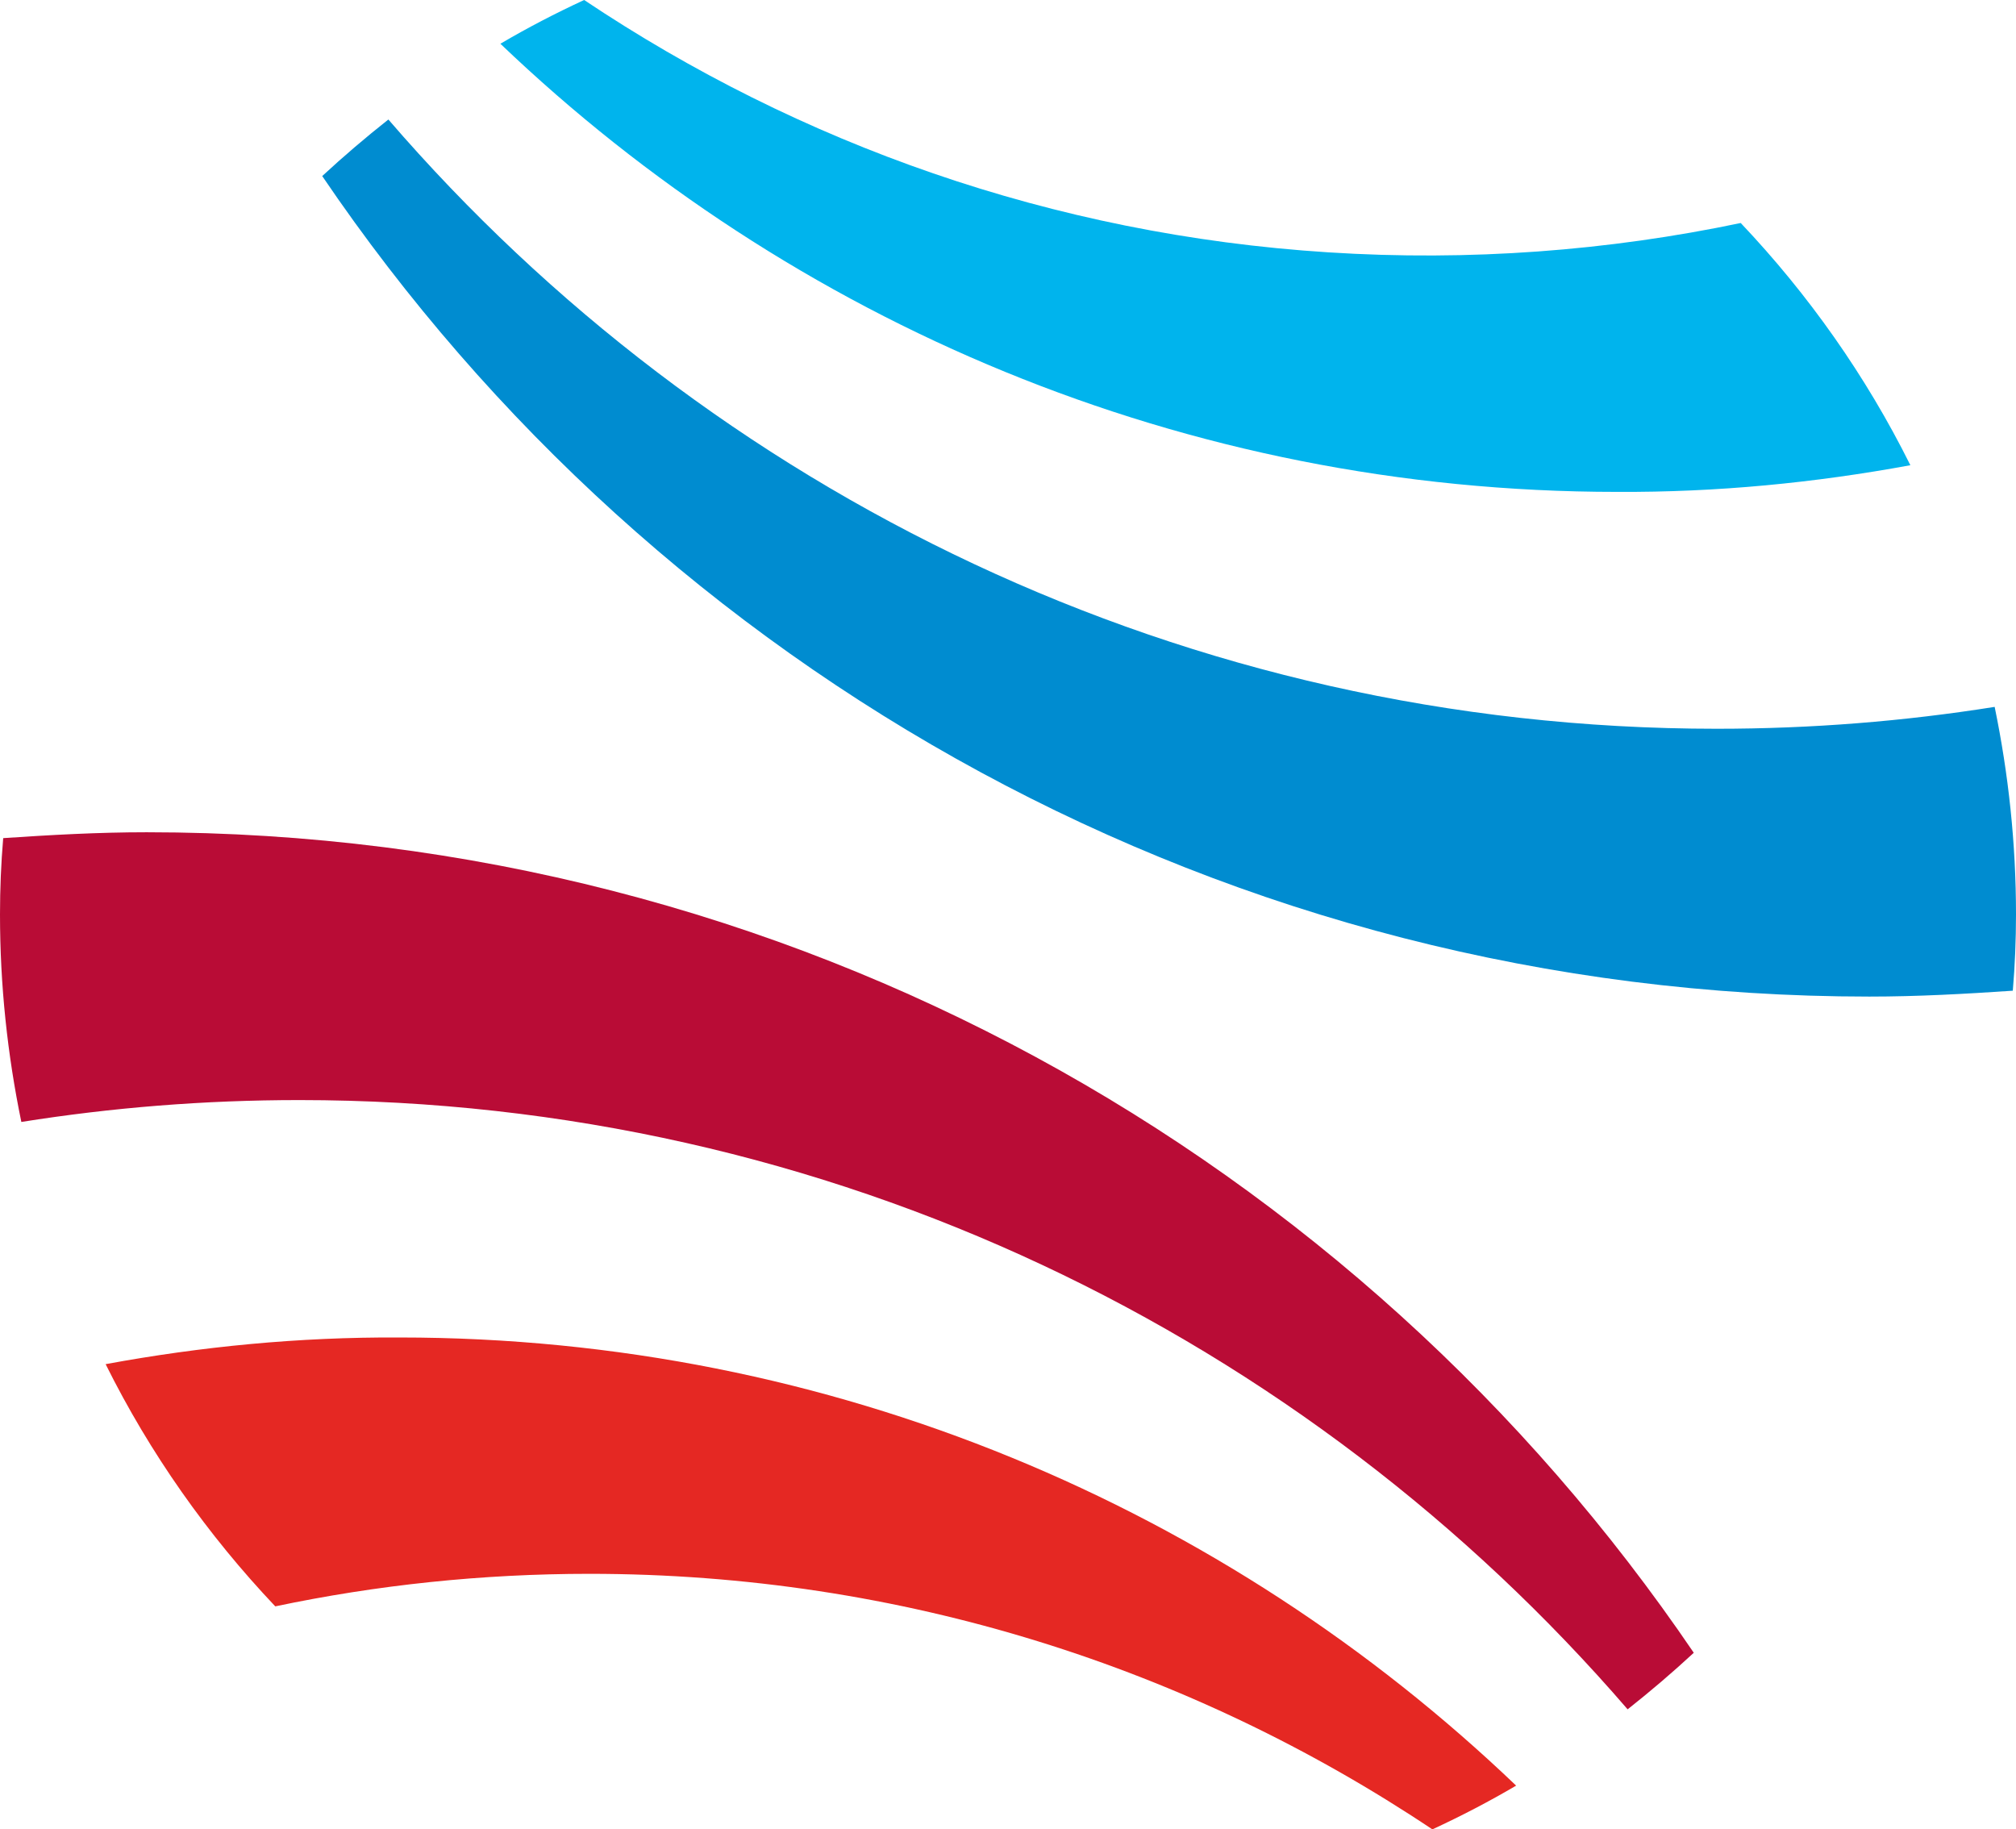 <svg enable-background="new 0 0 377.9 342.9" viewBox="0 0 377.9 342.9" xmlns="http://www.w3.org/2000/svg"><path d="m27.5 156c-9.1 0-18 .5-26.9 1.1-.4 4.7-.6 9.5-.6 14.3 0 13.3 1.4 26.3 4 38.9 17-2.7 34.3-4.1 52.1-4.1 99.6 0 188.7 44.3 249 114.2 4.3-3.4 8.4-6.9 12.4-10.6-63-92.8-169.4-153.8-290-153.8" fill="#b90c36"/><path d="m19.8 255.7c8.3 16.7 19.1 32 31.8 45.4 19-4 38.7-6.1 58.9-6.1 58.5 0 112.8 17.7 158 47.9 5.4-2.5 10.6-5.2 15.7-8.2-54.4-52-128.1-84-209.3-84-18.9-.1-37.2 1.7-55.1 5" fill="#e52823"/><path d="m350.4 186.8c9.1 0 18-.5 26.9-1.1.4-4.7.6-9.5.6-14.3 0-13.3-1.4-26.3-4-38.9-17 2.7-34.3 4.1-52.1 4.1-99.6 0-188.7-44.3-249-114.2-4.3 3.4-8.4 6.9-12.4 10.6 63 92.9 169.4 153.8 290 153.8" fill="#008cd0"/><path d="m358.1 87.2c-8.3-16.7-19.1-32-31.8-45.4-24.8 5.2-50.8 7.2-77.3 5.5-51.7-3.3-99.3-20.4-139.5-47.3-5.4 2.5-10.6 5.2-15.7 8.2 54.4 52 128.1 84 209.3 84 18.8.1 37.1-1.7 55-5" fill="#00b4ed"/></svg>